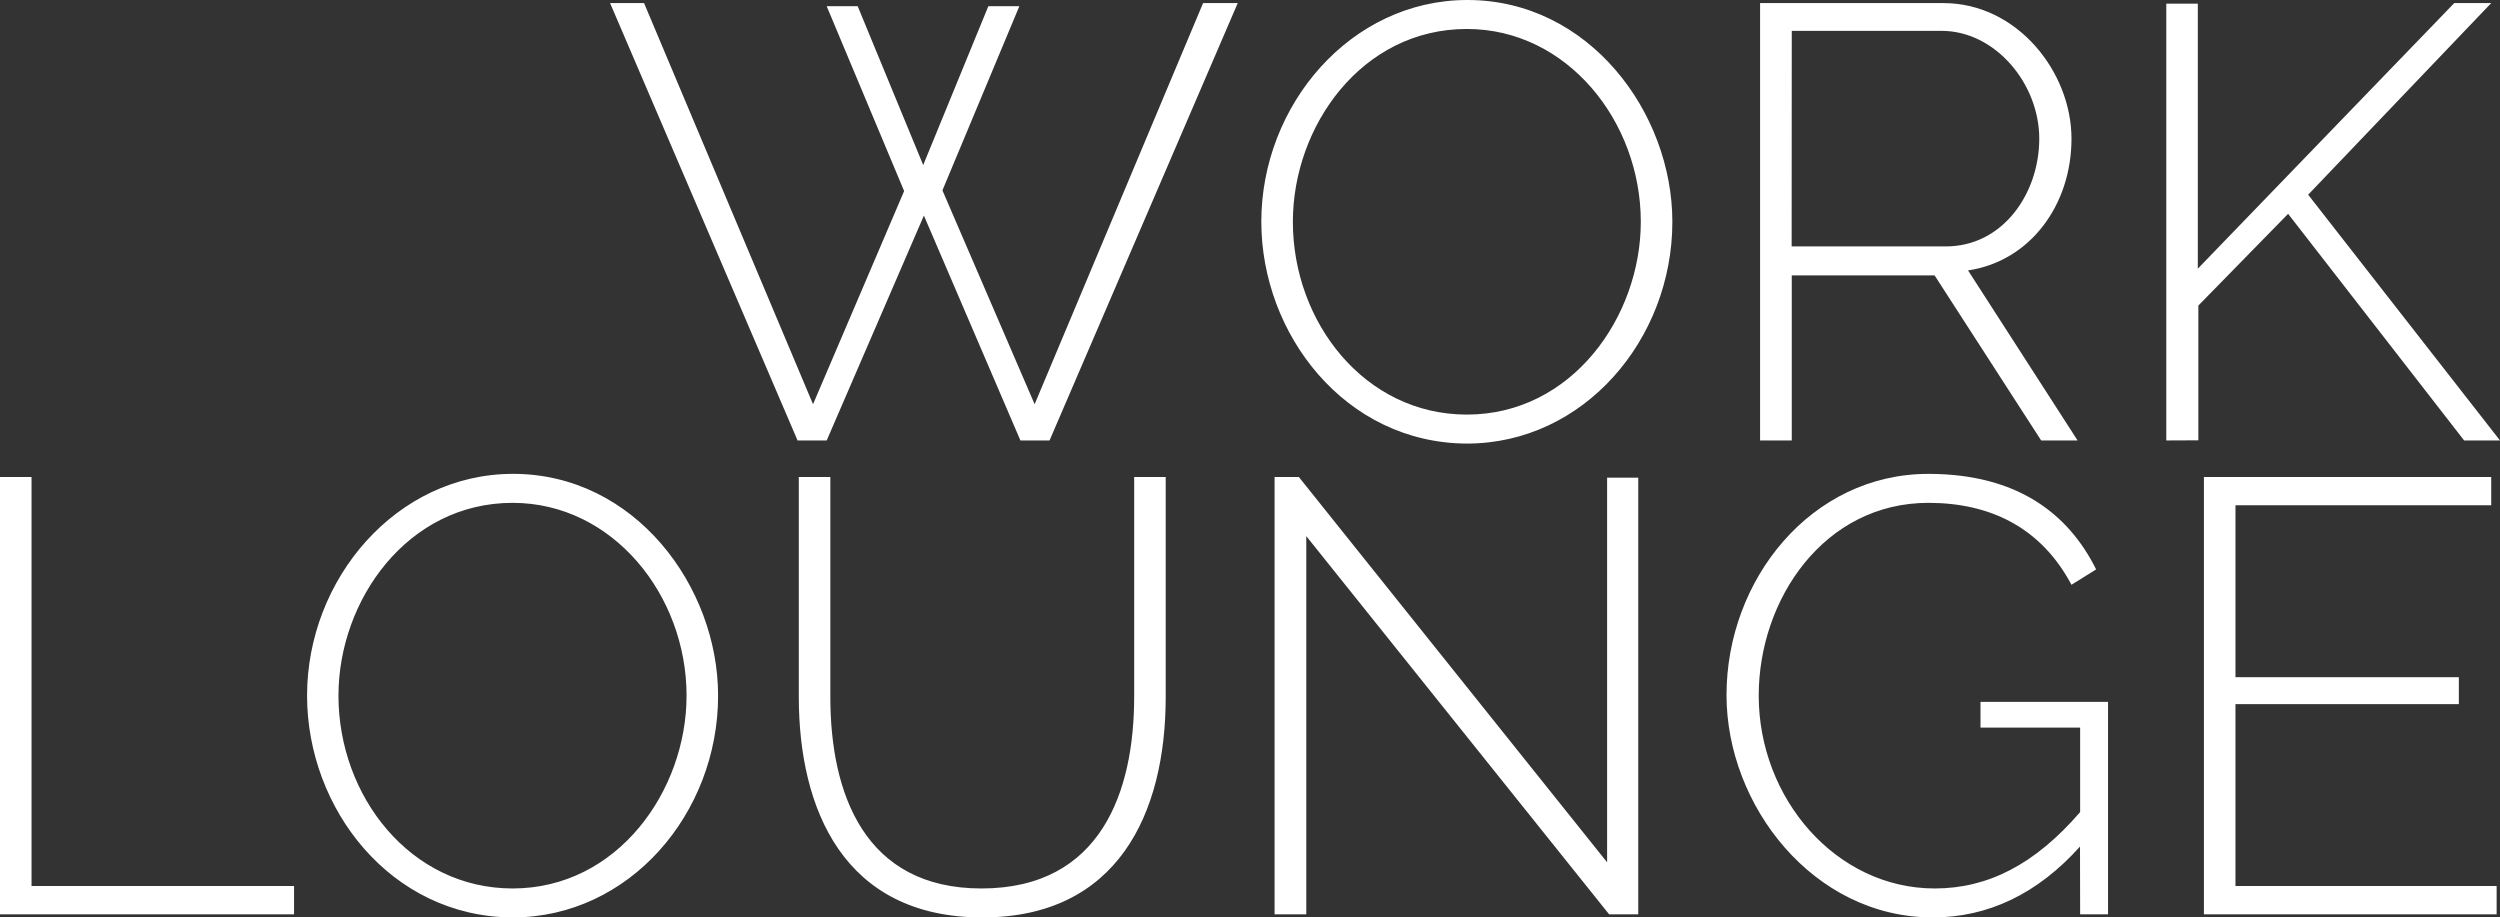 <svg xmlns="http://www.w3.org/2000/svg" width="109" height="40" fill="none"><rect width="100%" height="100%" fill="#333333" stroke="none"/><g clip-path="url(#a)"><g clip-path="url(#b)" fill="#fff"><path d="M36.044.27h1.351l2.857 6.926L43.092.27h1.352L41.09 8.3l4.02 9.324L52.454.135h1.511L45.76 19.204h-1.27l-4.208-9.805-4.238 9.805h-1.27L26.6.135h1.481l7.367 17.489L39.42 8.33 36.043.27Zm18.949 9.4c0-5.076 3.884-9.67 8.985-9.67 5.312 0 8.937 4.917 8.937 9.67 0 5.128-3.86 9.67-8.961 9.67-5.319-.024-8.96-4.783-8.96-9.67Zm8.961 8.406c4.587 0 7.585-4.27 7.585-8.406 0-4.377-3.21-8.407-7.585-8.407-4.587 0-7.585 4.241-7.585 8.407 0 4.376 3.128 8.406 7.585 8.406Zm12.786 1.128V.135h7.993c3.223 0 5.584 3.008 5.584 5.91s-1.812 5.346-4.51 5.745l4.776 7.414h-1.588l-4.646-7.196h-6.228v7.196h-1.38Zm1.376-8.46h6.723c2.485 0 4.073-2.308 4.073-4.699s-1.912-4.7-4.262-4.7h-6.529l-.005 9.4Zm16.334 8.46V.159h1.375v11.555L107.005.135h1.612l-7.981 8.354L109 19.204h-1.564l-7.674-9.881-3.914 4v5.875l-1.399.006ZM0 39.865V20.796h1.375v17.835h11.446v1.234H0Zm13.388-9.535c0-5.075 3.884-9.67 8.984-9.67 5.313 0 8.937 4.918 8.937 9.67 0 5.135-3.86 9.67-8.96 9.67-5.32-.023-8.961-4.752-8.961-9.67Zm8.96 8.407c4.587 0 7.586-4.27 7.586-8.407 0-4.376-3.211-8.406-7.585-8.406-4.587 0-7.592 4.247-7.592 8.406 0 4.383 3.135 8.407 7.592 8.407Zm27.102-8.354v-9.587h1.375v9.587c0 5.105-2.107 9.617-7.992 9.617-6.069 0-8.005-4.752-8.005-9.617v-9.587h1.375v9.587c0 4.218 1.488 8.354 6.588 8.354 5.225 0 6.659-4.242 6.659-8.354Zm7.504-7.008v16.49h-1.382V20.796h1.057L70.07 37.597V20.825h1.358v19.04h-1.27l-13.204-16.49ZM90.688 36.91c-1.86 2.074-4.02 3.09-6.422 3.09-5.213 0-8.99-4.888-8.99-9.693 0-5.052 3.7-9.646 8.8-9.646 3.862 0 6.099 1.721 7.315 4.165l-1.075.67c-1.328-2.497-3.541-3.572-6.24-3.572-4.533 0-7.396 4.189-7.396 8.406 0 4.489 3.377 8.407 7.674 8.407 2.32 0 4.369-1.046 6.34-3.33v-3.684H86.35V30.6h5.56v9.264h-1.216l-.006-2.955Zm18.165 1.721v1.234H96.091V20.796h12.526v1.234h-11.15v7.496h9.739V30.7h-9.74v7.93h11.387Z"/></g></g><defs><clipPath id="a"><path fill="#fff" d="M0 0h109v40H0z"/></clipPath><clipPath id="b"><path fill="#fff" d="M0 0h109v40H0z"/></clipPath></defs></svg>
